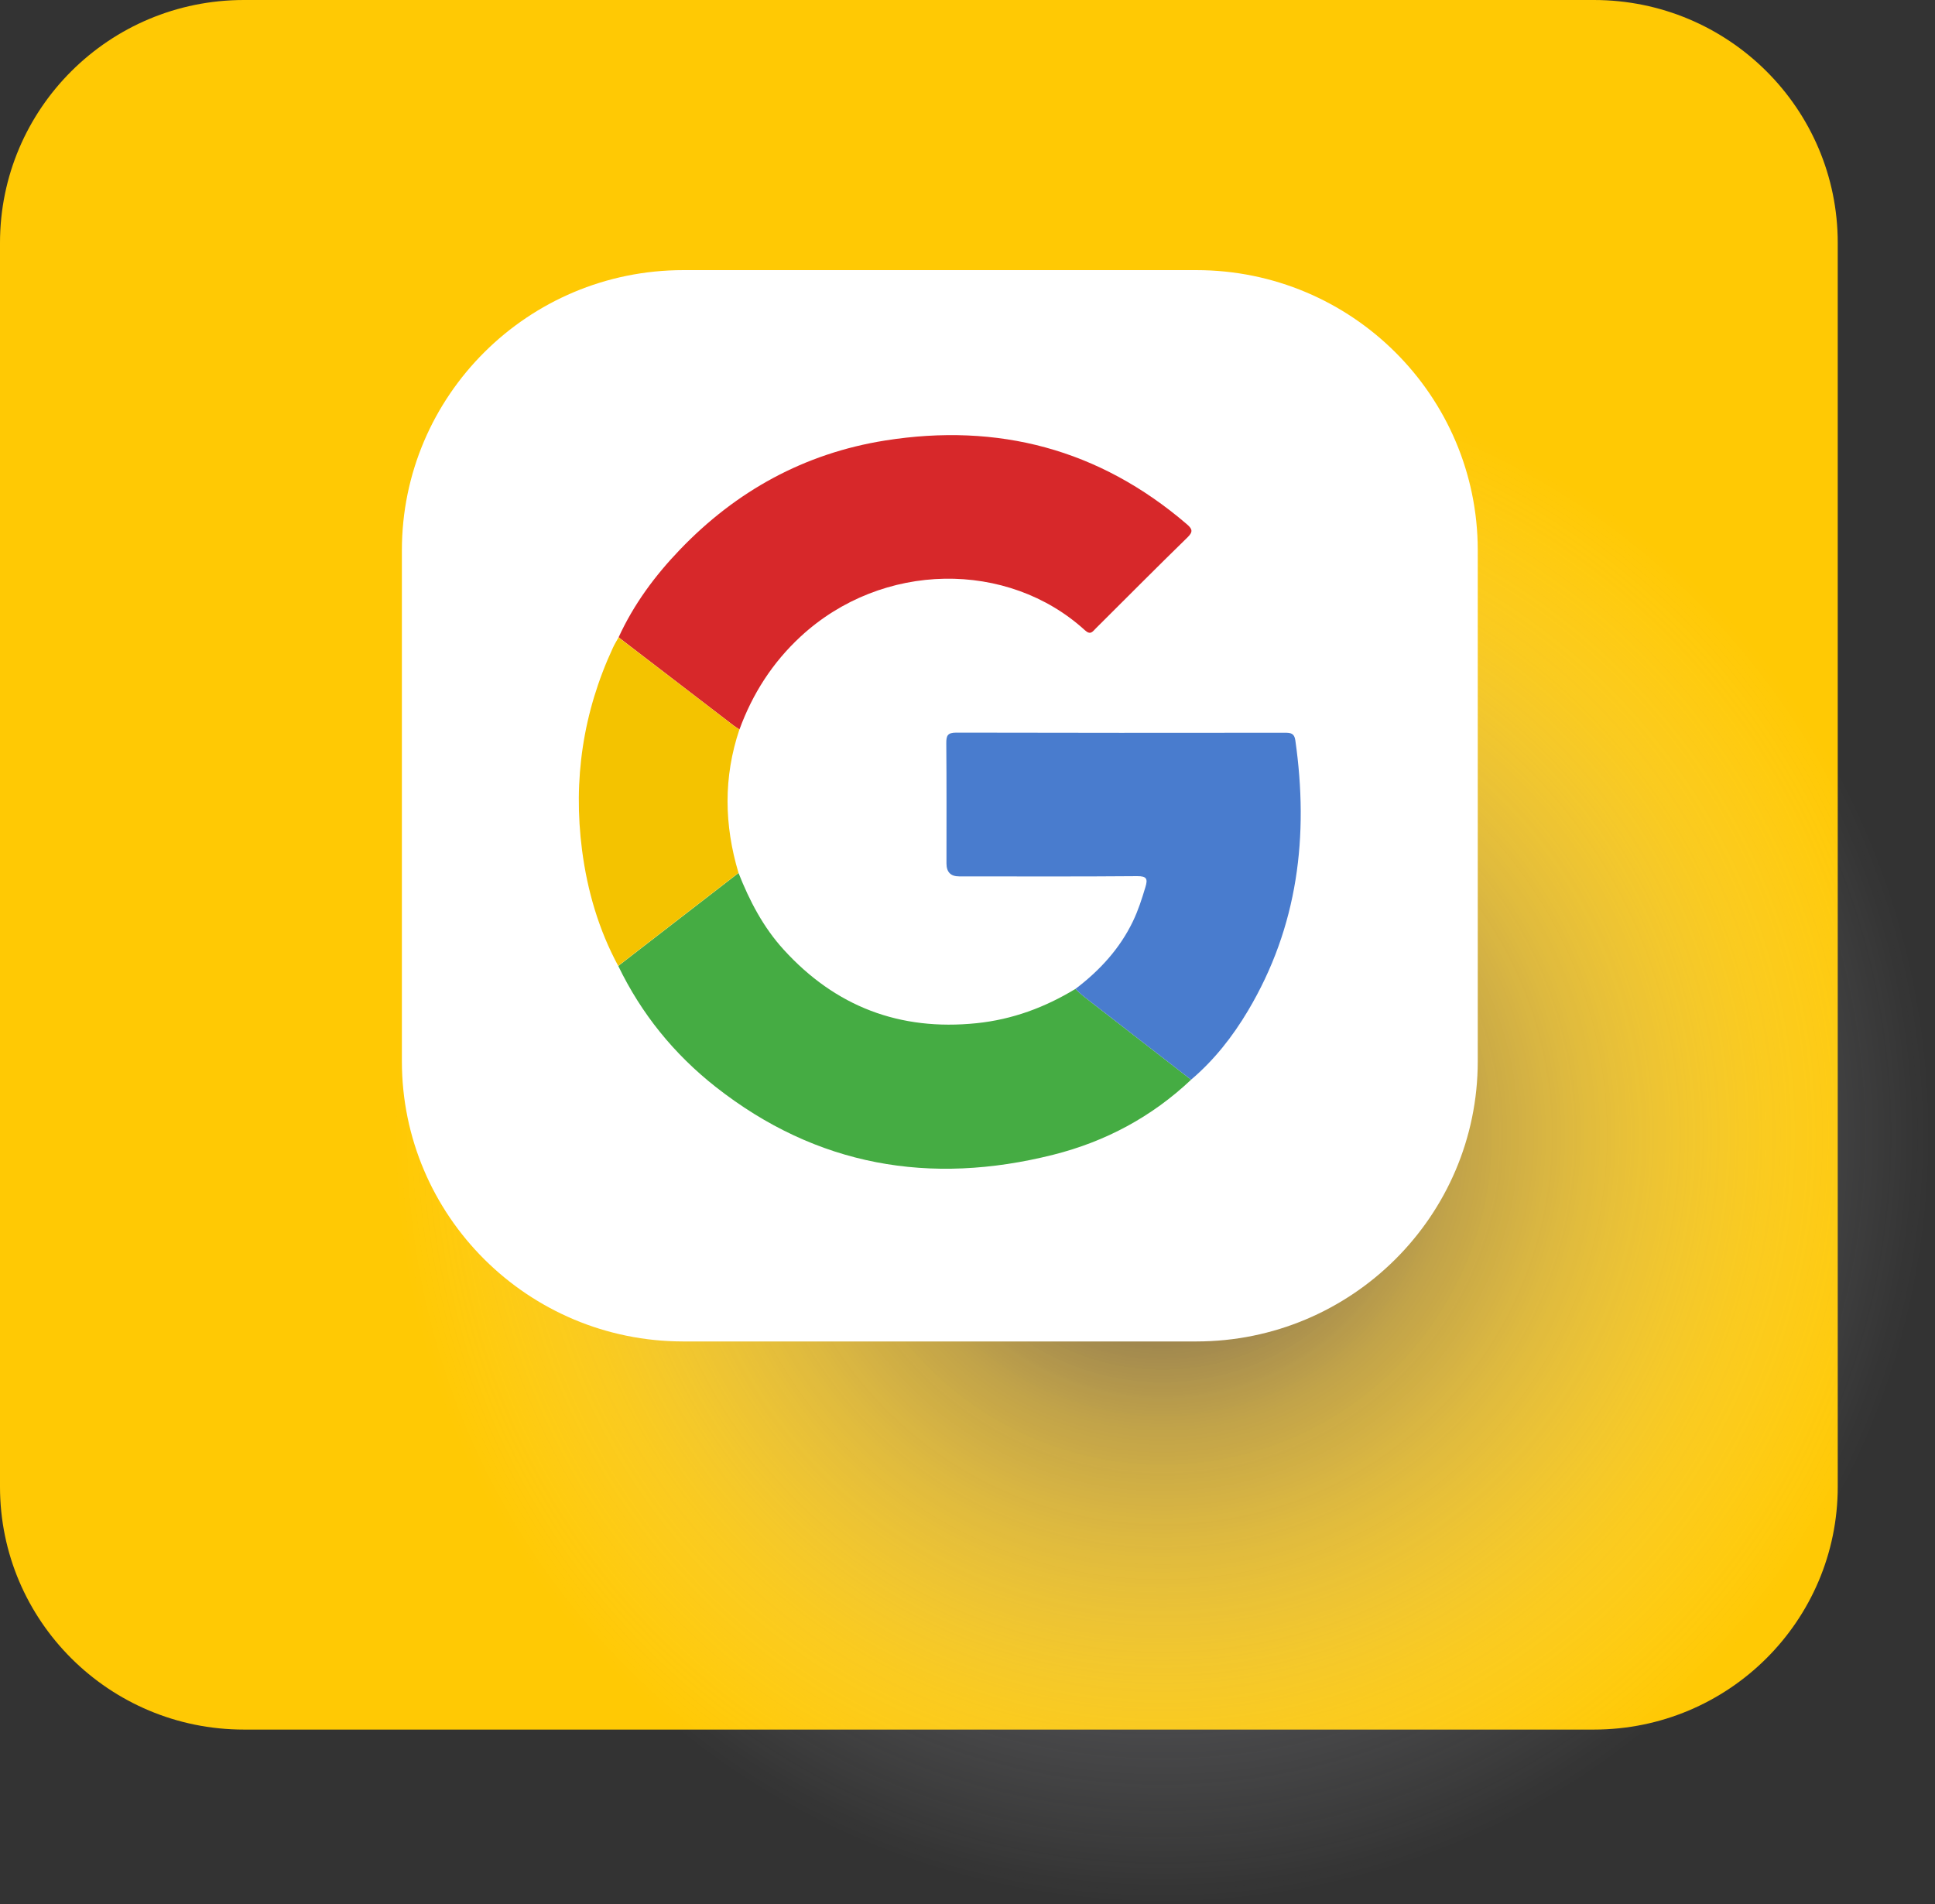 <svg width="126" height="124" viewBox="0 0 126 124" fill="none" xmlns="http://www.w3.org/2000/svg">
<rect x="0" y="0" width="126" height="124" fill="#333333" stroke="none"/>
<path d="M103.786 0H15.881C7.11 0 0 7.08 0 15.814V96.811C0 105.545 7.11 112.626 15.881 112.626H103.786C112.557 112.626 119.667 105.545 119.667 96.811V15.814C119.667 7.08 112.557 0 103.786 0Z" fill="#FFC904"/>
<path style="mix-blend-mode:multiply" opacity="0.8" d="M75.69 124.001C103.475 124.001 126 101.571 126 73.902C126 46.233 103.475 23.803 75.69 23.803C47.904 23.803 25.38 46.233 25.38 73.902C25.38 101.571 47.904 124.001 75.69 124.001Z" fill="url(#paint0_radial_14_69)"/>
<path d="M96.226 35.838V69.103C96.226 79.176 88.015 87.352 77.9 87.352H44.495C34.38 87.352 26.169 79.176 26.169 69.103V35.838C26.169 25.766 34.38 17.59 44.495 17.59L77.9 17.59C88.015 17.59 96.226 25.766 96.226 35.838Z" fill="white"/>
<path fill-rule="evenodd" clip-rule="evenodd" d="M40.278 41.509C41.257 39.365 42.64 37.495 44.261 35.805C47.929 31.975 52.373 29.525 57.629 28.686C64.989 27.516 71.575 29.243 77.269 34.123C77.628 34.432 77.719 34.612 77.326 34.992C75.316 36.953 73.34 38.943 71.352 40.922C71.148 41.126 71.012 41.374 70.649 41.043C65.639 36.471 57.459 36.524 52.131 41.453C50.302 43.146 49.002 45.174 48.152 47.499C48.028 47.417 47.899 47.345 47.782 47.255C45.281 45.34 42.783 43.421 40.282 41.502L40.278 41.509Z" fill="#D7282A"/>
<path fill-rule="evenodd" clip-rule="evenodd" d="M48.088 56.842C48.806 58.659 49.697 60.375 51.027 61.835C54.401 65.545 58.584 67.144 63.594 66.628C65.922 66.388 68.042 65.601 70.025 64.397C70.214 64.566 70.396 64.747 70.596 64.905C72.916 66.707 75.236 68.51 77.56 70.308C74.998 72.728 71.979 74.342 68.578 75.196C60.56 77.213 53.173 75.937 46.61 70.782C43.897 68.649 41.763 66.019 40.259 62.9C42.87 60.879 45.481 58.862 48.092 56.846L48.088 56.842Z" fill="#45AC43"/>
<path fill-rule="evenodd" clip-rule="evenodd" d="M77.561 70.309C75.241 68.507 72.917 66.708 70.597 64.906C70.397 64.752 70.215 64.567 70.026 64.398C71.598 63.205 72.909 61.79 73.771 59.996C74.115 59.281 74.356 58.532 74.583 57.772C74.742 57.249 74.693 57.046 74.043 57.053C70.177 57.087 66.316 57.068 62.45 57.068C61.904 57.068 61.631 56.787 61.631 56.225C61.631 53.618 61.642 51.011 61.619 48.403C61.615 47.899 61.702 47.707 62.273 47.707C69.399 47.726 76.525 47.722 83.655 47.715C84.041 47.715 84.282 47.741 84.347 48.208C85.235 54.416 84.524 60.346 81.26 65.824C80.262 67.502 79.061 69.033 77.557 70.309H77.561Z" fill="#497CCE"/>
<path fill-rule="evenodd" clip-rule="evenodd" d="M48.088 56.842C45.477 58.859 42.866 60.88 40.255 62.896C38.982 60.537 38.245 58.001 37.901 55.36C37.308 50.784 37.962 46.378 39.912 42.179C40.017 41.95 40.153 41.732 40.278 41.506C42.779 43.425 45.277 45.34 47.778 47.255C47.895 47.345 48.028 47.417 48.149 47.5C47.102 50.608 47.155 53.719 48.088 56.838V56.842Z" fill="#F4C300"/>
<defs>
<radialGradient id="paint0_radial_14_69" cx="0" cy="0" r="1" gradientUnits="userSpaceOnUse" gradientTransform="translate(75.69 73.902) scale(50.31 50.099)">
<stop stop-color="#000057"/>
<stop offset="0.39" stop-color="#7474A4" stop-opacity="0.54"/>
<stop offset="0.79" stop-color="#D8D8E5" stop-opacity="0.15"/>
<stop offset="1" stop-color="white" stop-opacity="0"/>
</radialGradient>
</defs>
</svg>
